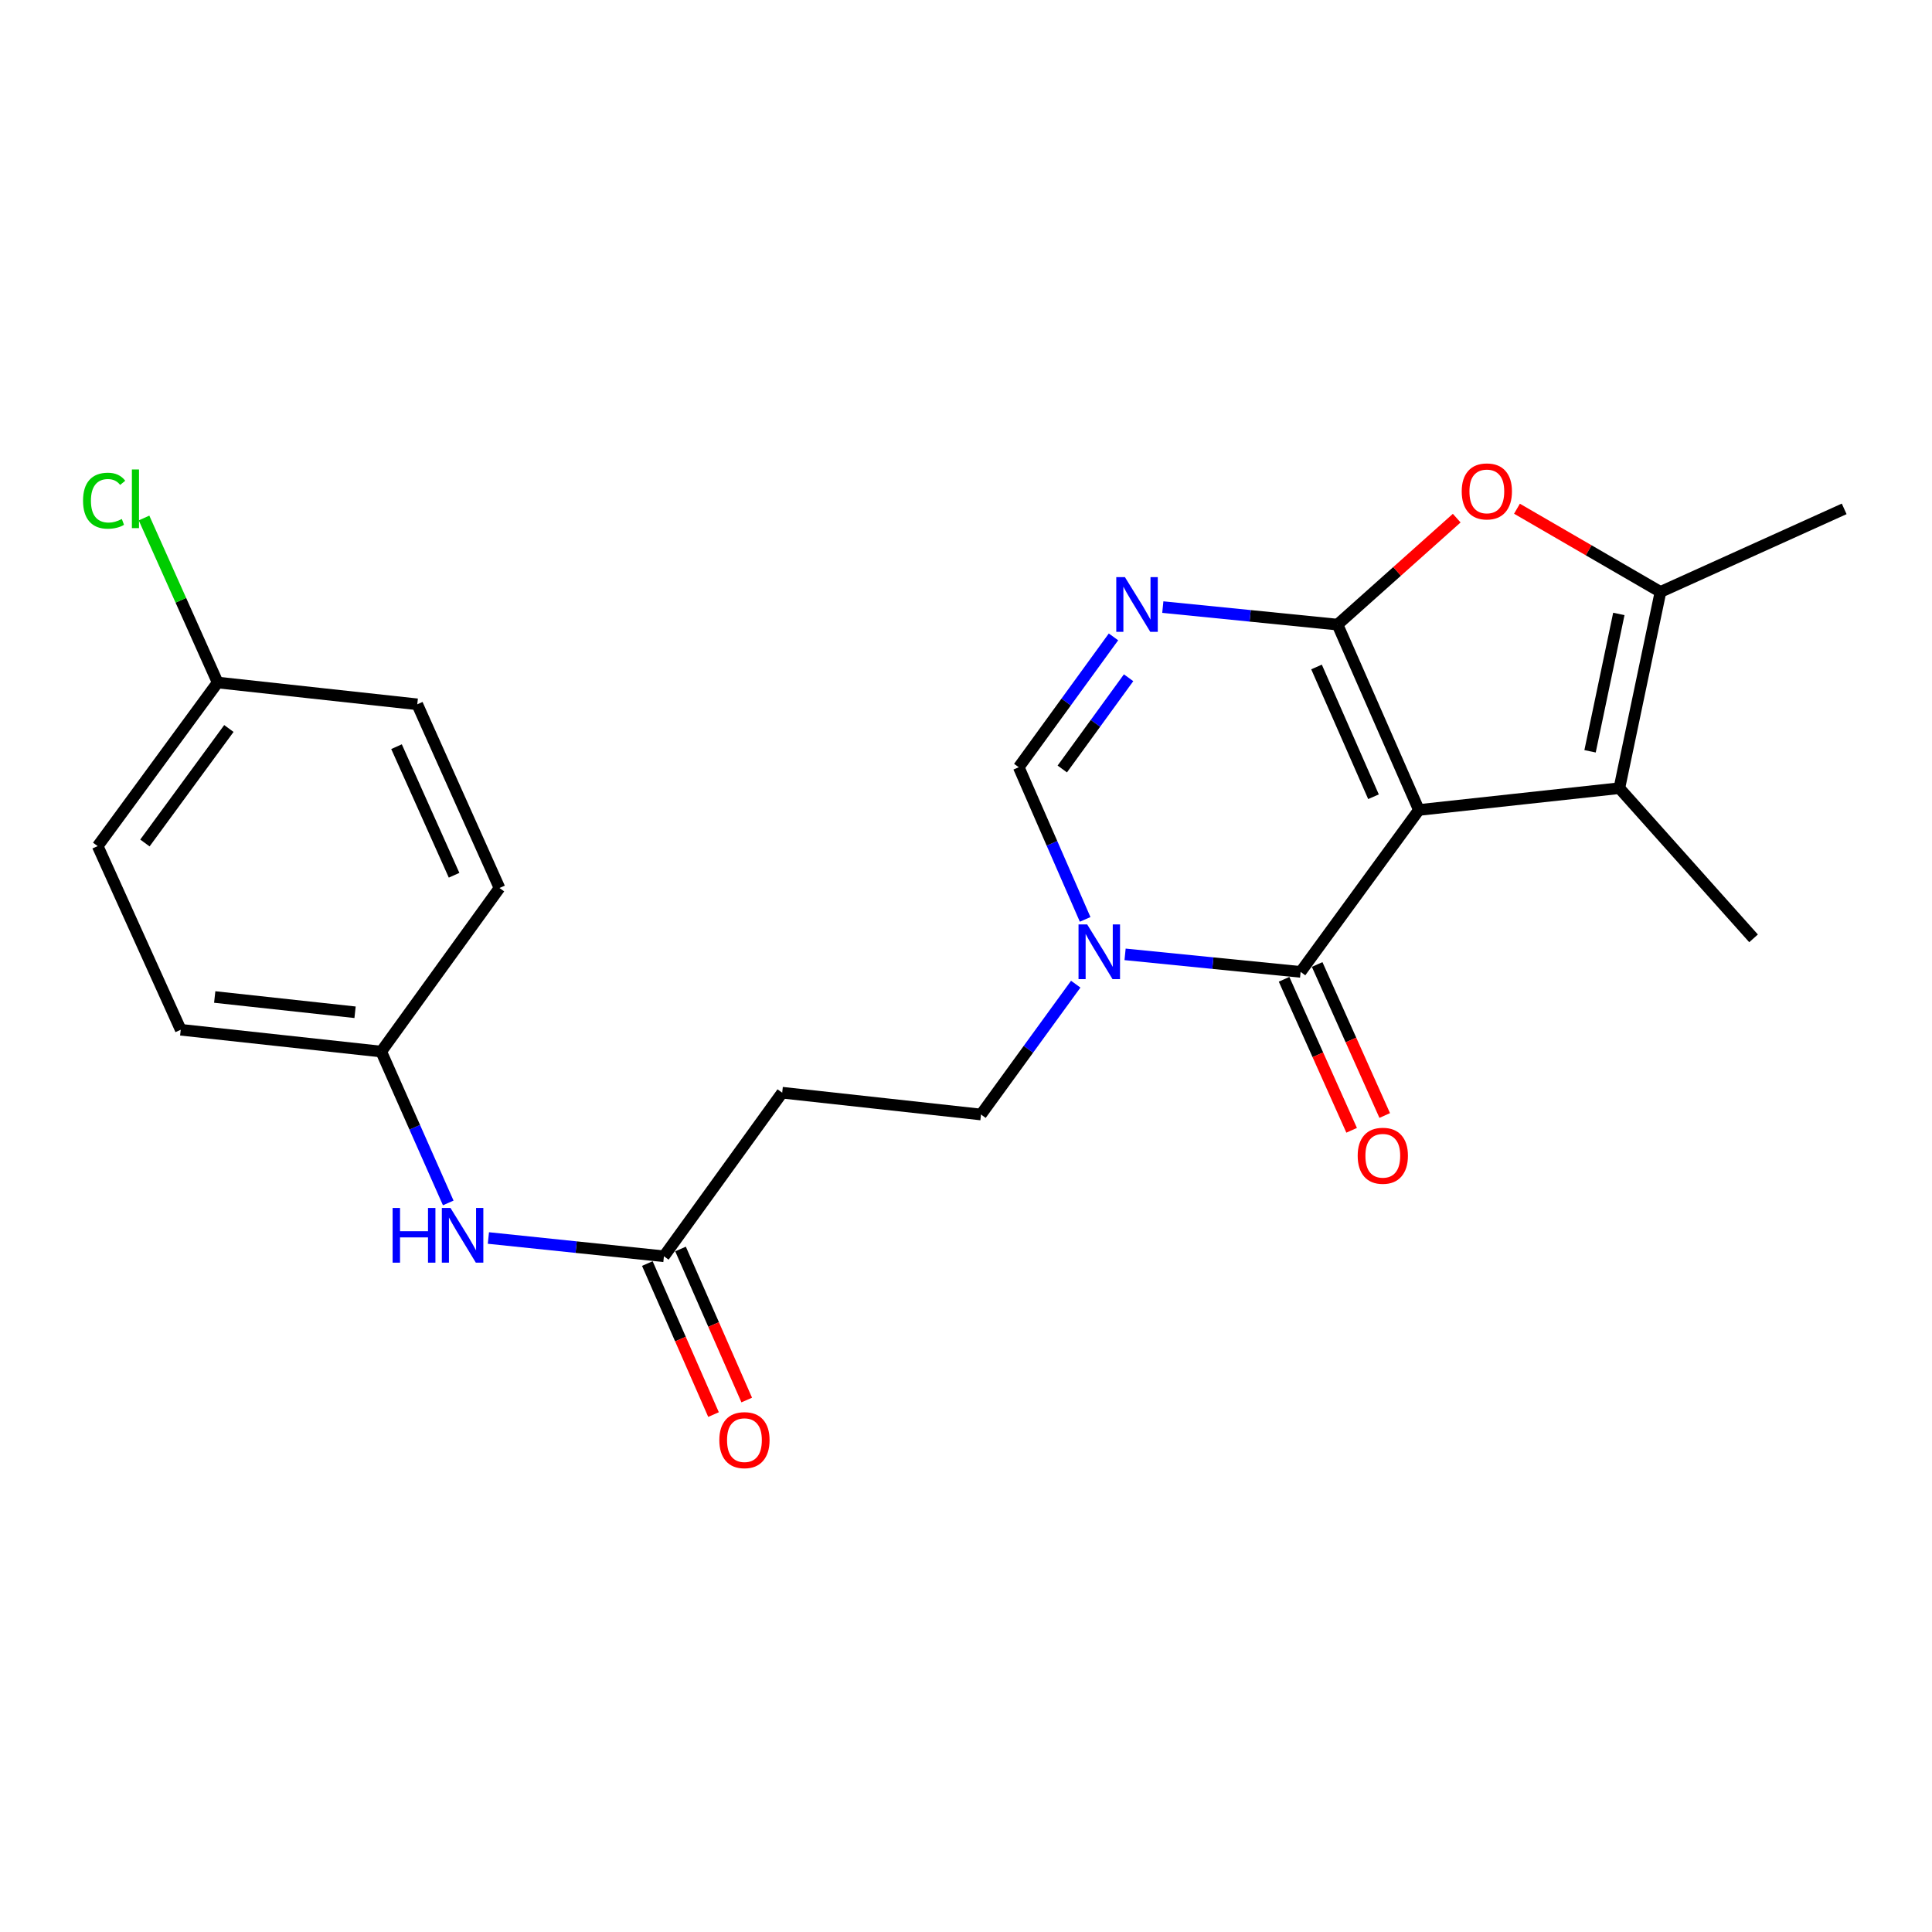<?xml version='1.0' encoding='iso-8859-1'?>
<svg version='1.1' baseProfile='full'
              xmlns='http://www.w3.org/2000/svg'
                      xmlns:rdkit='http://www.rdkit.org/xml'
                      xmlns:xlink='http://www.w3.org/1999/xlink'
                  xml:space='preserve'
width='1000px' height='1000px' viewBox='0 0 1000 1000'>
<!-- END OF HEADER -->
<rect style='opacity:1.0;fill:#FFFFFF;stroke:none' width='1000' height='1000' x='0' y='0'> </rect>
<path class='bond-0' d='M 734.412,419.242 L 692.289,323.291' style='fill:none;fill-rule:evenodd;stroke:#000000;stroke-width:6px;stroke-linecap:butt;stroke-linejoin:miter;stroke-opacity:1' />
<path class='bond-0' d='M 710.918,412.39 L 681.431,345.225' style='fill:none;fill-rule:evenodd;stroke:#000000;stroke-width:6px;stroke-linecap:butt;stroke-linejoin:miter;stroke-opacity:1' />
<path class='bond-1' d='M 734.412,419.242 L 673.197,503.052' style='fill:none;fill-rule:evenodd;stroke:#000000;stroke-width:6px;stroke-linecap:butt;stroke-linejoin:miter;stroke-opacity:1' />
<path class='bond-3' d='M 734.412,419.242 L 838.179,407.955' style='fill:none;fill-rule:evenodd;stroke:#000000;stroke-width:6px;stroke-linecap:butt;stroke-linejoin:miter;stroke-opacity:1' />
<path class='bond-2' d='M 692.289,323.291 L 647.079,318.76' style='fill:none;fill-rule:evenodd;stroke:#000000;stroke-width:6px;stroke-linecap:butt;stroke-linejoin:miter;stroke-opacity:1' />
<path class='bond-2' d='M 647.079,318.76 L 601.869,314.229' style='fill:none;fill-rule:evenodd;stroke:#0000FF;stroke-width:6px;stroke-linecap:butt;stroke-linejoin:miter;stroke-opacity:1' />
<path class='bond-5' d='M 692.289,323.291 L 723.142,295.741' style='fill:none;fill-rule:evenodd;stroke:#000000;stroke-width:6px;stroke-linecap:butt;stroke-linejoin:miter;stroke-opacity:1' />
<path class='bond-5' d='M 723.142,295.741 L 753.994,268.192' style='fill:none;fill-rule:evenodd;stroke:#FF0000;stroke-width:6px;stroke-linecap:butt;stroke-linejoin:miter;stroke-opacity:1' />
<path class='bond-4' d='M 673.197,503.052 L 627.768,498.513' style='fill:none;fill-rule:evenodd;stroke:#000000;stroke-width:6px;stroke-linecap:butt;stroke-linejoin:miter;stroke-opacity:1' />
<path class='bond-4' d='M 627.768,498.513 L 582.34,493.975' style='fill:none;fill-rule:evenodd;stroke:#0000FF;stroke-width:6px;stroke-linecap:butt;stroke-linejoin:miter;stroke-opacity:1' />
<path class='bond-11' d='M 664.635,506.882 L 682.119,545.963' style='fill:none;fill-rule:evenodd;stroke:#000000;stroke-width:6px;stroke-linecap:butt;stroke-linejoin:miter;stroke-opacity:1' />
<path class='bond-11' d='M 682.119,545.963 L 699.604,585.043' style='fill:none;fill-rule:evenodd;stroke:#FF0000;stroke-width:6px;stroke-linecap:butt;stroke-linejoin:miter;stroke-opacity:1' />
<path class='bond-11' d='M 681.758,499.221 L 699.243,538.302' style='fill:none;fill-rule:evenodd;stroke:#000000;stroke-width:6px;stroke-linecap:butt;stroke-linejoin:miter;stroke-opacity:1' />
<path class='bond-11' d='M 699.243,538.302 L 716.727,577.383' style='fill:none;fill-rule:evenodd;stroke:#FF0000;stroke-width:6px;stroke-linecap:butt;stroke-linejoin:miter;stroke-opacity:1' />
<path class='bond-24' d='M 576.339,329.654 L 551.823,363.385' style='fill:none;fill-rule:evenodd;stroke:#0000FF;stroke-width:6px;stroke-linecap:butt;stroke-linejoin:miter;stroke-opacity:1' />
<path class='bond-24' d='M 551.823,363.385 L 527.306,397.117' style='fill:none;fill-rule:evenodd;stroke:#000000;stroke-width:6px;stroke-linecap:butt;stroke-linejoin:miter;stroke-opacity:1' />
<path class='bond-24' d='M 584.158,350.802 L 566.997,374.414' style='fill:none;fill-rule:evenodd;stroke:#0000FF;stroke-width:6px;stroke-linecap:butt;stroke-linejoin:miter;stroke-opacity:1' />
<path class='bond-24' d='M 566.997,374.414 L 549.835,398.026' style='fill:none;fill-rule:evenodd;stroke:#000000;stroke-width:6px;stroke-linecap:butt;stroke-linejoin:miter;stroke-opacity:1' />
<path class='bond-6' d='M 838.179,407.955 L 859.46,306.377' style='fill:none;fill-rule:evenodd;stroke:#000000;stroke-width:6px;stroke-linecap:butt;stroke-linejoin:miter;stroke-opacity:1' />
<path class='bond-6' d='M 823.011,388.872 L 837.908,317.768' style='fill:none;fill-rule:evenodd;stroke:#000000;stroke-width:6px;stroke-linecap:butt;stroke-linejoin:miter;stroke-opacity:1' />
<path class='bond-16' d='M 838.179,407.955 L 907.638,485.689' style='fill:none;fill-rule:evenodd;stroke:#000000;stroke-width:6px;stroke-linecap:butt;stroke-linejoin:miter;stroke-opacity:1' />
<path class='bond-7' d='M 561.667,475.875 L 544.487,436.496' style='fill:none;fill-rule:evenodd;stroke:#0000FF;stroke-width:6px;stroke-linecap:butt;stroke-linejoin:miter;stroke-opacity:1' />
<path class='bond-7' d='M 544.487,436.496 L 527.306,397.117' style='fill:none;fill-rule:evenodd;stroke:#000000;stroke-width:6px;stroke-linecap:butt;stroke-linejoin:miter;stroke-opacity:1' />
<path class='bond-10' d='M 556.798,509.404 L 532.282,543.135' style='fill:none;fill-rule:evenodd;stroke:#0000FF;stroke-width:6px;stroke-linecap:butt;stroke-linejoin:miter;stroke-opacity:1' />
<path class='bond-10' d='M 532.282,543.135 L 507.766,576.867' style='fill:none;fill-rule:evenodd;stroke:#000000;stroke-width:6px;stroke-linecap:butt;stroke-linejoin:miter;stroke-opacity:1' />
<path class='bond-23' d='M 785.182,263.313 L 822.321,284.845' style='fill:none;fill-rule:evenodd;stroke:#FF0000;stroke-width:6px;stroke-linecap:butt;stroke-linejoin:miter;stroke-opacity:1' />
<path class='bond-23' d='M 822.321,284.845 L 859.46,306.377' style='fill:none;fill-rule:evenodd;stroke:#000000;stroke-width:6px;stroke-linecap:butt;stroke-linejoin:miter;stroke-opacity:1' />
<path class='bond-18' d='M 859.46,306.377 L 954.545,263.389' style='fill:none;fill-rule:evenodd;stroke:#000000;stroke-width:6px;stroke-linecap:butt;stroke-linejoin:miter;stroke-opacity:1' />
<path class='bond-8' d='M 343.649,650.245 L 404.864,565.58' style='fill:none;fill-rule:evenodd;stroke:#000000;stroke-width:6px;stroke-linecap:butt;stroke-linejoin:miter;stroke-opacity:1' />
<path class='bond-12' d='M 343.649,650.245 L 298.221,645.516' style='fill:none;fill-rule:evenodd;stroke:#000000;stroke-width:6px;stroke-linecap:butt;stroke-linejoin:miter;stroke-opacity:1' />
<path class='bond-12' d='M 298.221,645.516 L 252.793,640.787' style='fill:none;fill-rule:evenodd;stroke:#0000FF;stroke-width:6px;stroke-linecap:butt;stroke-linejoin:miter;stroke-opacity:1' />
<path class='bond-13' d='M 335.058,654.01 L 352.189,693.095' style='fill:none;fill-rule:evenodd;stroke:#000000;stroke-width:6px;stroke-linecap:butt;stroke-linejoin:miter;stroke-opacity:1' />
<path class='bond-13' d='M 352.189,693.095 L 369.32,732.18' style='fill:none;fill-rule:evenodd;stroke:#FF0000;stroke-width:6px;stroke-linecap:butt;stroke-linejoin:miter;stroke-opacity:1' />
<path class='bond-13' d='M 352.239,646.479 L 369.37,685.565' style='fill:none;fill-rule:evenodd;stroke:#000000;stroke-width:6px;stroke-linecap:butt;stroke-linejoin:miter;stroke-opacity:1' />
<path class='bond-13' d='M 369.37,685.565 L 386.501,724.65' style='fill:none;fill-rule:evenodd;stroke:#FF0000;stroke-width:6px;stroke-linecap:butt;stroke-linejoin:miter;stroke-opacity:1' />
<path class='bond-9' d='M 404.864,565.58 L 507.766,576.867' style='fill:none;fill-rule:evenodd;stroke:#000000;stroke-width:6px;stroke-linecap:butt;stroke-linejoin:miter;stroke-opacity:1' />
<path class='bond-14' d='M 232.012,622.635 L 214.666,583.462' style='fill:none;fill-rule:evenodd;stroke:#0000FF;stroke-width:6px;stroke-linecap:butt;stroke-linejoin:miter;stroke-opacity:1' />
<path class='bond-14' d='M 214.666,583.462 L 197.32,544.289' style='fill:none;fill-rule:evenodd;stroke:#000000;stroke-width:6px;stroke-linecap:butt;stroke-linejoin:miter;stroke-opacity:1' />
<path class='bond-19' d='M 197.32,544.289 L 258.536,459.625' style='fill:none;fill-rule:evenodd;stroke:#000000;stroke-width:6px;stroke-linecap:butt;stroke-linejoin:miter;stroke-opacity:1' />
<path class='bond-20' d='M 197.32,544.289 L 93.543,533.003' style='fill:none;fill-rule:evenodd;stroke:#000000;stroke-width:6px;stroke-linecap:butt;stroke-linejoin:miter;stroke-opacity:1' />
<path class='bond-20' d='M 183.782,523.948 L 111.138,516.047' style='fill:none;fill-rule:evenodd;stroke:#000000;stroke-width:6px;stroke-linecap:butt;stroke-linejoin:miter;stroke-opacity:1' />
<path class='bond-15' d='M 112.656,353.274 L 50.565,437.938' style='fill:none;fill-rule:evenodd;stroke:#000000;stroke-width:6px;stroke-linecap:butt;stroke-linejoin:miter;stroke-opacity:1' />
<path class='bond-15' d='M 118.469,377.067 L 75.006,436.332' style='fill:none;fill-rule:evenodd;stroke:#000000;stroke-width:6px;stroke-linecap:butt;stroke-linejoin:miter;stroke-opacity:1' />
<path class='bond-17' d='M 112.656,353.274 L 93.603,310.692' style='fill:none;fill-rule:evenodd;stroke:#000000;stroke-width:6px;stroke-linecap:butt;stroke-linejoin:miter;stroke-opacity:1' />
<path class='bond-17' d='M 93.603,310.692 L 74.55,268.111' style='fill:none;fill-rule:evenodd;stroke:#00CC00;stroke-width:6px;stroke-linecap:butt;stroke-linejoin:miter;stroke-opacity:1' />
<path class='bond-25' d='M 112.656,353.274 L 215.975,364.55' style='fill:none;fill-rule:evenodd;stroke:#000000;stroke-width:6px;stroke-linecap:butt;stroke-linejoin:miter;stroke-opacity:1' />
<path class='bond-22' d='M 258.536,459.625 L 215.975,364.55' style='fill:none;fill-rule:evenodd;stroke:#000000;stroke-width:6px;stroke-linecap:butt;stroke-linejoin:miter;stroke-opacity:1' />
<path class='bond-22' d='M 235.031,453.028 L 205.238,386.476' style='fill:none;fill-rule:evenodd;stroke:#000000;stroke-width:6px;stroke-linecap:butt;stroke-linejoin:miter;stroke-opacity:1' />
<path class='bond-21' d='M 93.543,533.003 L 50.565,437.938' style='fill:none;fill-rule:evenodd;stroke:#000000;stroke-width:6px;stroke-linecap:butt;stroke-linejoin:miter;stroke-opacity:1' />
<path  class='atom-3' d='M 582.262 298.731
L 591.542 313.731
Q 592.462 315.211, 593.942 317.891
Q 595.422 320.571, 595.502 320.731
L 595.502 298.731
L 599.262 298.731
L 599.262 327.051
L 595.382 327.051
L 585.422 310.651
Q 584.262 308.731, 583.022 306.531
Q 581.822 304.331, 581.462 303.651
L 581.462 327.051
L 577.782 327.051
L 577.782 298.731
L 582.262 298.731
' fill='#0000FF'/>
<path  class='atom-5' d='M 562.722 478.48
L 572.002 493.48
Q 572.922 494.96, 574.402 497.64
Q 575.882 500.32, 575.962 500.48
L 575.962 478.48
L 579.722 478.48
L 579.722 506.8
L 575.842 506.8
L 565.882 490.4
Q 564.722 488.48, 563.482 486.28
Q 562.282 484.08, 561.922 483.4
L 561.922 506.8
L 558.242 506.8
L 558.242 478.48
L 562.722 478.48
' fill='#0000FF'/>
<path  class='atom-6' d='M 756.585 254.35
Q 756.585 247.55, 759.945 243.75
Q 763.305 239.95, 769.585 239.95
Q 775.865 239.95, 779.225 243.75
Q 782.585 247.55, 782.585 254.35
Q 782.585 261.23, 779.185 265.15
Q 775.785 269.03, 769.585 269.03
Q 763.345 269.03, 759.945 265.15
Q 756.585 261.27, 756.585 254.35
M 769.585 265.83
Q 773.905 265.83, 776.225 262.95
Q 778.585 260.03, 778.585 254.35
Q 778.585 248.79, 776.225 245.99
Q 773.905 243.15, 769.585 243.15
Q 765.265 243.15, 762.905 245.95
Q 760.585 248.75, 760.585 254.35
Q 760.585 260.07, 762.905 262.95
Q 765.265 265.83, 769.585 265.83
' fill='#FF0000'/>
<path  class='atom-12' d='M 702.737 598.217
Q 702.737 591.417, 706.097 587.617
Q 709.457 583.817, 715.737 583.817
Q 722.017 583.817, 725.377 587.617
Q 728.737 591.417, 728.737 598.217
Q 728.737 605.097, 725.337 609.017
Q 721.937 612.897, 715.737 612.897
Q 709.497 612.897, 706.097 609.017
Q 702.737 605.137, 702.737 598.217
M 715.737 609.697
Q 720.057 609.697, 722.377 606.817
Q 724.737 603.897, 724.737 598.217
Q 724.737 592.657, 722.377 589.857
Q 720.057 587.017, 715.737 587.017
Q 711.417 587.017, 709.057 589.817
Q 706.737 592.617, 706.737 598.217
Q 706.737 603.937, 709.057 606.817
Q 711.417 609.697, 715.737 609.697
' fill='#FF0000'/>
<path  class='atom-13' d='M 203.214 625.236
L 207.054 625.236
L 207.054 637.276
L 221.534 637.276
L 221.534 625.236
L 225.374 625.236
L 225.374 653.556
L 221.534 653.556
L 221.534 640.476
L 207.054 640.476
L 207.054 653.556
L 203.214 653.556
L 203.214 625.236
' fill='#0000FF'/>
<path  class='atom-13' d='M 233.174 625.236
L 242.454 640.236
Q 243.374 641.716, 244.854 644.396
Q 246.334 647.076, 246.414 647.236
L 246.414 625.236
L 250.174 625.236
L 250.174 653.556
L 246.294 653.556
L 236.334 637.156
Q 235.174 635.236, 233.934 633.036
Q 232.734 630.836, 232.374 630.156
L 232.374 653.556
L 228.694 653.556
L 228.694 625.236
L 233.174 625.236
' fill='#0000FF'/>
<path  class='atom-14' d='M 372.324 745.41
Q 372.324 738.61, 375.684 734.81
Q 379.044 731.01, 385.324 731.01
Q 391.604 731.01, 394.964 734.81
Q 398.324 738.61, 398.324 745.41
Q 398.324 752.29, 394.924 756.21
Q 391.524 760.09, 385.324 760.09
Q 379.084 760.09, 375.684 756.21
Q 372.324 752.33, 372.324 745.41
M 385.324 756.89
Q 389.644 756.89, 391.964 754.01
Q 394.324 751.09, 394.324 745.41
Q 394.324 739.85, 391.964 737.05
Q 389.644 734.21, 385.324 734.21
Q 381.004 734.21, 378.644 737.01
Q 376.324 739.81, 376.324 745.41
Q 376.324 751.13, 378.644 754.01
Q 381.004 756.89, 385.324 756.89
' fill='#FF0000'/>
<path  class='atom-18' d='M 42.985 259.158
Q 42.985 252.118, 46.265 248.438
Q 49.585 244.718, 55.865 244.718
Q 61.705 244.718, 64.825 248.838
L 62.185 250.998
Q 59.905 247.998, 55.865 247.998
Q 51.585 247.998, 49.305 250.878
Q 47.065 253.718, 47.065 259.158
Q 47.065 264.758, 49.385 267.638
Q 51.745 270.518, 56.305 270.518
Q 59.425 270.518, 63.065 268.638
L 64.185 271.638
Q 62.705 272.598, 60.465 273.158
Q 58.225 273.718, 55.745 273.718
Q 49.585 273.718, 46.265 269.958
Q 42.985 266.198, 42.985 259.158
' fill='#00CC00'/>
<path  class='atom-18' d='M 68.265 242.998
L 71.945 242.998
L 71.945 273.358
L 68.265 273.358
L 68.265 242.998
' fill='#00CC00'/>
</svg>
